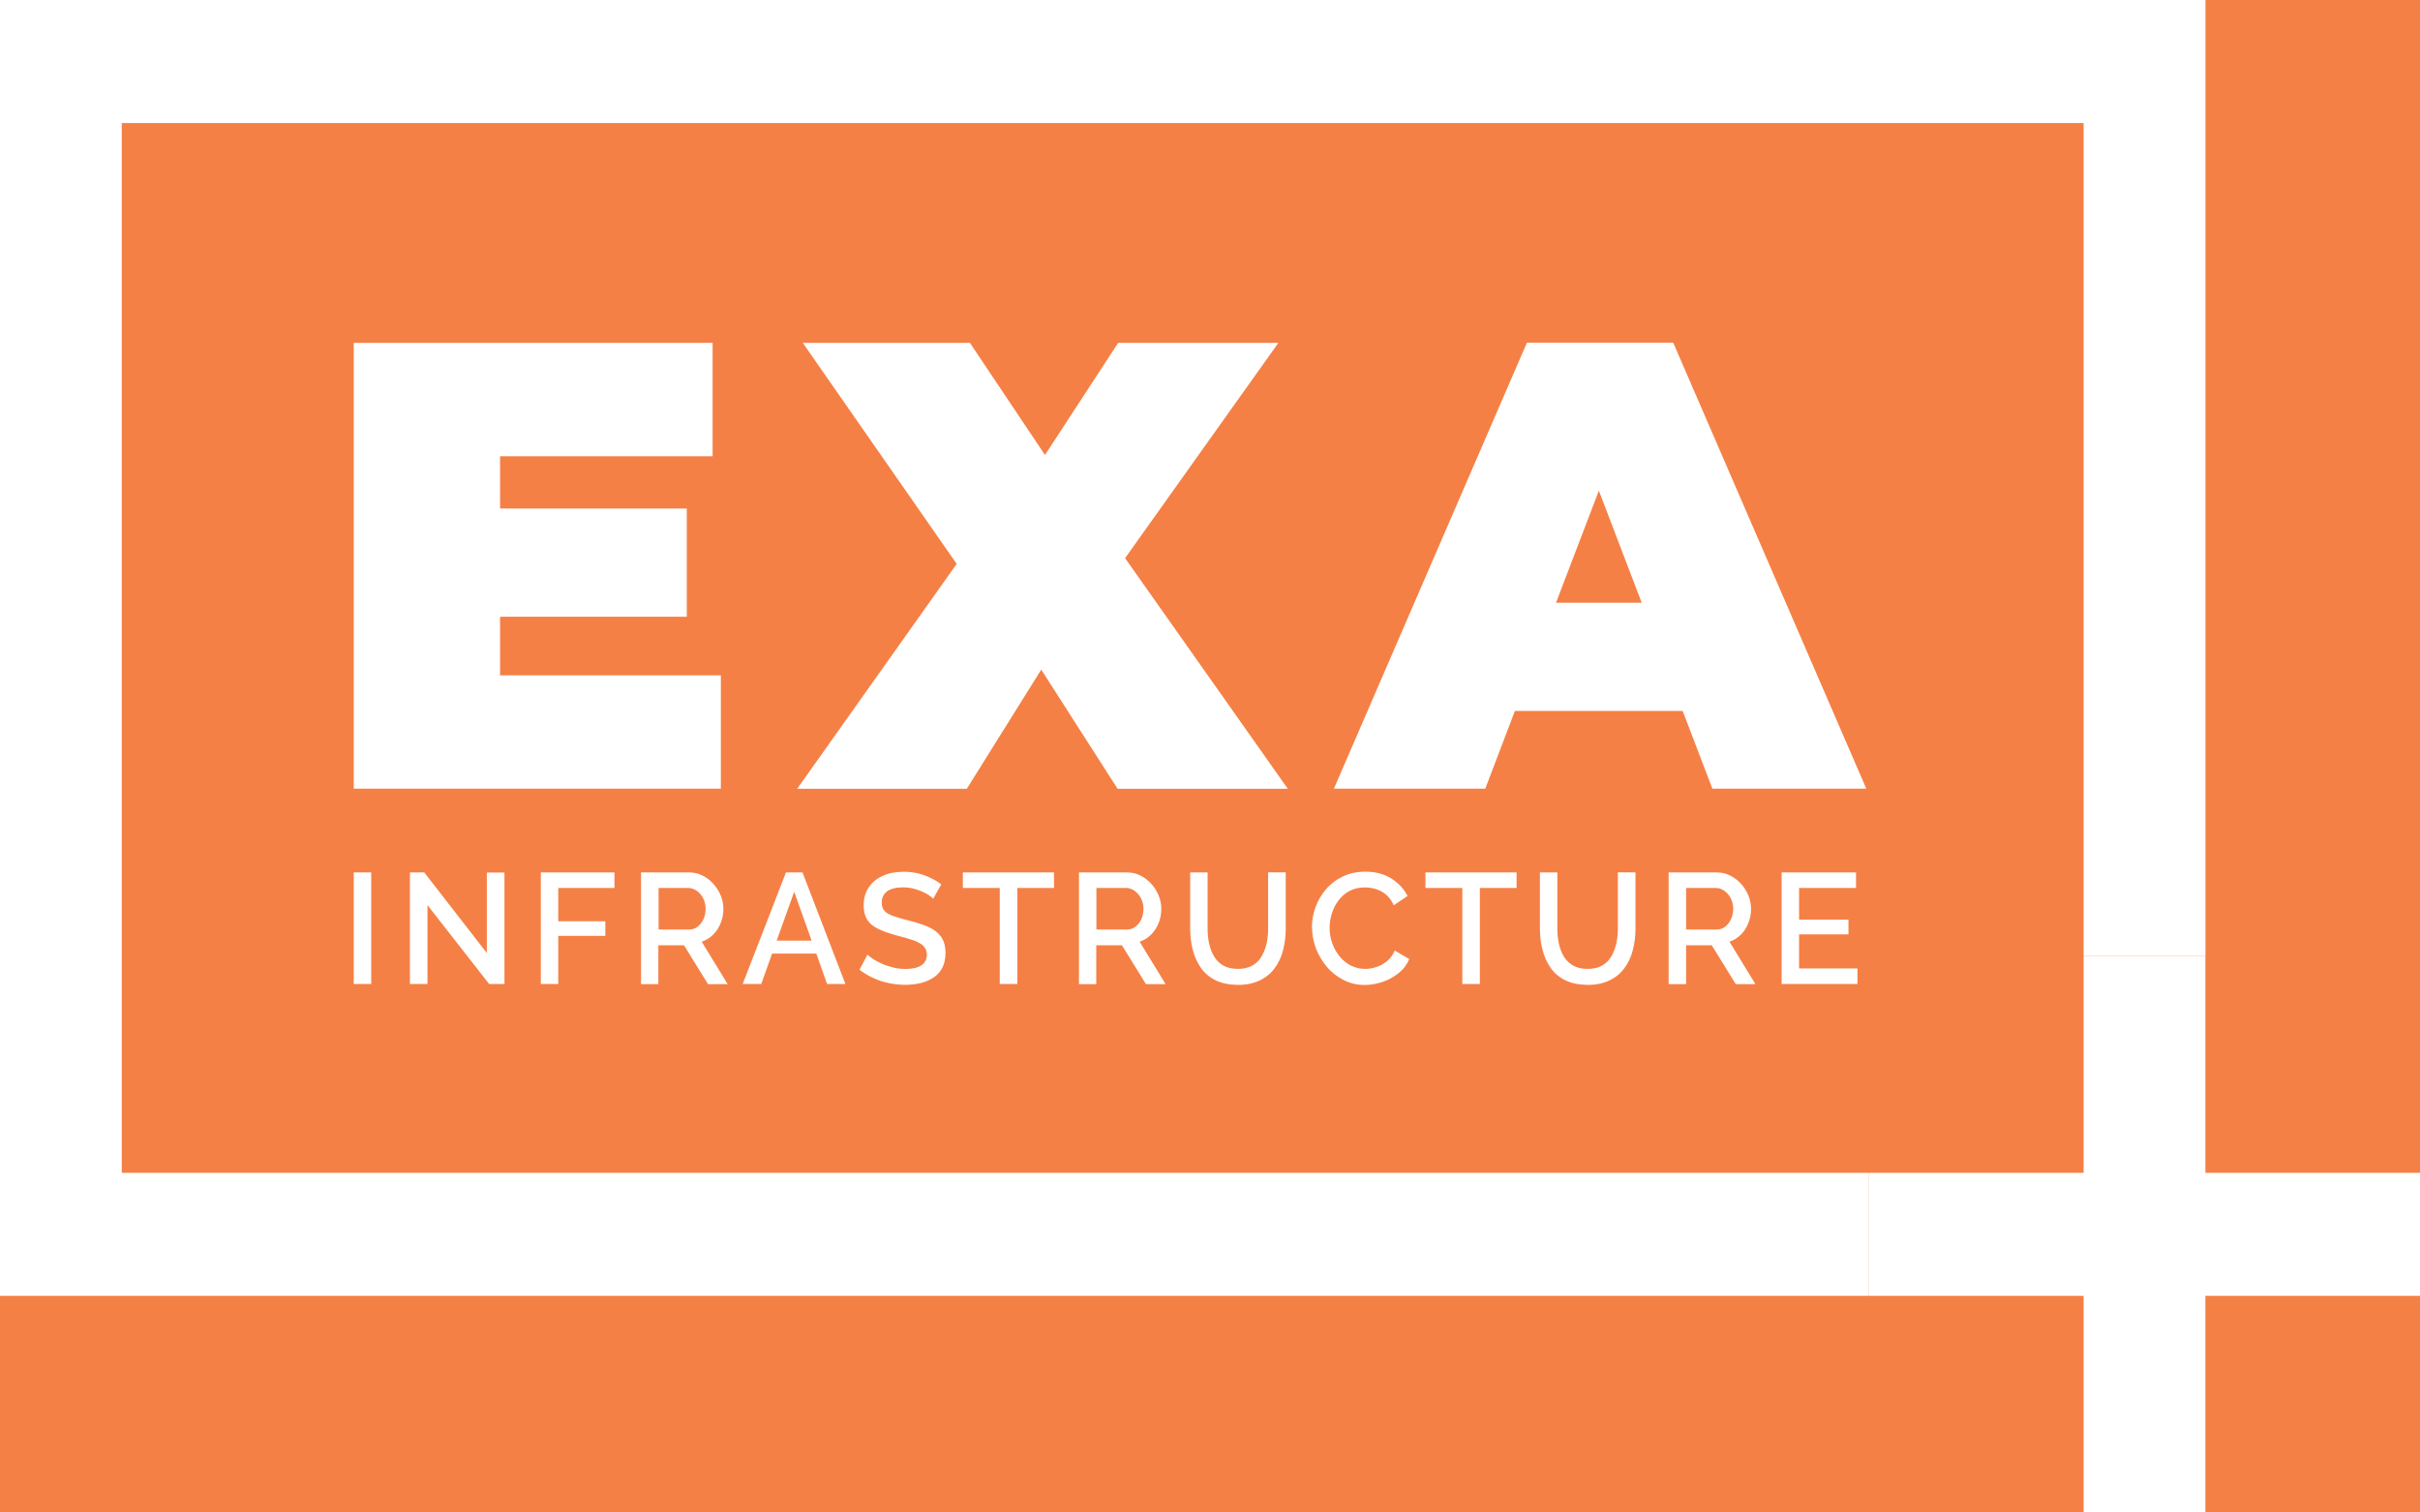 <?xml version="1.0" encoding="UTF-8"?> <svg xmlns="http://www.w3.org/2000/svg" width="64" height="40" viewBox="0 0 64 40" fill="none"><rect x="0" y="0" width="64" height="40" fill="#333333" stroke="none"/><g clip-path="url(#clip0_547_550)"><rect width="64" height="40" fill="#F58045"></rect><path d="M19.064 17.86V20.857H9.355V9.068H18.846V12.066H13.225V13.448H18.163V16.311H13.225V17.86H19.064ZM29.556 20.861L27.537 17.709L25.568 20.861H21.082L25.301 14.913L21.231 9.068H25.651L27.636 12.033L29.571 9.068H33.808L29.754 14.761L34.058 20.861H29.556ZM44.501 18.803H40.063L39.28 20.857H35.277L40.381 9.064H44.251L49.356 20.857H45.286L44.501 18.803ZM43.417 15.94L42.284 12.976L41.151 15.94H43.419H43.417Z" fill="white"></path><path d="M64 34.27H58.324V40H55.104V34.27H49.428V31.017H55.104V25.285H58.324V31.017H64V34.27Z" fill="white"></path><path d="M55.104 25.285V3.254H3.22V31.017H49.428V34.27H0V0H58.326V25.285H55.104Z" fill="white"></path><path d="M9.355 23.073H9.817V26.023H9.355V23.073ZM11.305 23.937V26.023H10.841V23.073H11.22L12.875 25.204V23.076H13.341V26.023H12.936L11.305 23.937ZM14.303 26.023V23.073H16.25V23.483H14.764V24.365H16.009V24.75H14.764V26.023H14.303ZM17.417 24.583H18.224C18.31 24.583 18.384 24.558 18.449 24.508C18.514 24.458 18.567 24.391 18.604 24.308C18.644 24.223 18.661 24.129 18.661 24.032C18.661 23.935 18.638 23.838 18.596 23.757C18.555 23.675 18.494 23.608 18.426 23.558C18.355 23.509 18.279 23.483 18.198 23.483H17.417V24.583ZM16.953 26.023V23.073H18.224C18.355 23.073 18.477 23.1 18.585 23.158C18.695 23.213 18.791 23.289 18.871 23.38C18.952 23.471 19.017 23.574 19.062 23.687C19.107 23.8 19.131 23.917 19.131 24.036C19.131 24.167 19.107 24.292 19.06 24.411C19.013 24.53 18.946 24.633 18.86 24.718C18.773 24.805 18.673 24.867 18.557 24.904L19.244 26.027H18.724L18.09 25H17.411V26.027H16.955L16.953 26.023ZM21.465 24.877L21.003 23.584L20.54 24.877H21.463H21.465ZM20.788 23.073H21.223L22.358 26.023H21.873L21.589 25.22H20.419L20.132 26.023H19.641L20.786 23.073H20.788ZM24.677 23.767C24.649 23.737 24.608 23.703 24.557 23.669C24.506 23.636 24.441 23.604 24.373 23.572C24.298 23.541 24.221 23.516 24.143 23.497C24.062 23.477 23.976 23.467 23.888 23.467C23.695 23.467 23.554 23.503 23.458 23.574C23.365 23.648 23.318 23.745 23.318 23.874C23.318 23.967 23.346 24.042 23.397 24.096C23.448 24.151 23.528 24.193 23.636 24.23C23.744 24.268 23.878 24.306 24.041 24.347C24.239 24.395 24.408 24.451 24.555 24.516C24.701 24.581 24.812 24.667 24.889 24.776C24.965 24.883 25.005 25.027 25.005 25.202C25.005 25.351 24.977 25.48 24.924 25.587C24.871 25.694 24.793 25.783 24.695 25.848C24.594 25.918 24.483 25.965 24.353 25.997C24.223 26.029 24.086 26.045 23.937 26.045C23.788 26.045 23.646 26.029 23.503 25.999C23.358 25.969 23.22 25.924 23.093 25.864C22.961 25.805 22.841 25.731 22.731 25.646L22.941 25.247C22.977 25.283 23.03 25.323 23.095 25.366C23.163 25.41 23.24 25.452 23.33 25.489C23.418 25.529 23.517 25.561 23.621 25.587C23.727 25.612 23.833 25.626 23.943 25.626C24.125 25.626 24.268 25.595 24.365 25.531C24.461 25.468 24.512 25.374 24.512 25.253C24.512 25.152 24.481 25.075 24.418 25.014C24.355 24.954 24.263 24.904 24.143 24.863C24.021 24.821 23.878 24.782 23.709 24.738C23.517 24.686 23.358 24.629 23.228 24.567C23.098 24.506 23.002 24.425 22.937 24.326C22.873 24.227 22.841 24.102 22.841 23.949C22.841 23.755 22.888 23.59 22.981 23.459C23.073 23.324 23.203 23.225 23.361 23.156C23.52 23.086 23.703 23.055 23.903 23.055C24.035 23.055 24.159 23.069 24.278 23.098C24.5 23.153 24.709 23.252 24.893 23.388L24.679 23.77L24.677 23.767ZM27.875 23.483H26.905V26.023H26.44V23.483H25.464V23.073H27.875V23.483ZM28.996 24.583H29.803C29.89 24.583 29.964 24.558 30.029 24.508C30.094 24.458 30.147 24.391 30.184 24.308C30.223 24.223 30.241 24.129 30.241 24.032C30.241 23.935 30.217 23.838 30.176 23.757C30.133 23.675 30.074 23.608 30.005 23.558C29.937 23.509 29.858 23.483 29.778 23.483H28.996V24.583ZM28.535 26.023V23.073H29.805C29.937 23.073 30.058 23.1 30.166 23.158C30.276 23.213 30.372 23.289 30.453 23.38C30.534 23.471 30.598 23.574 30.643 23.687C30.689 23.8 30.712 23.917 30.712 24.036C30.712 24.167 30.689 24.292 30.641 24.411C30.594 24.53 30.528 24.633 30.441 24.718C30.355 24.805 30.255 24.867 30.139 24.904L30.826 26.027H30.306L29.672 25H28.992V26.027H28.537L28.535 26.023ZM32.736 26.045C32.505 26.045 32.306 26.003 32.145 25.924C31.984 25.844 31.857 25.735 31.759 25.595C31.662 25.456 31.59 25.297 31.545 25.121C31.499 24.944 31.476 24.758 31.476 24.567V23.073H31.937V24.567C31.937 24.704 31.951 24.835 31.979 24.96C32.006 25.085 32.051 25.2 32.11 25.299C32.171 25.4 32.251 25.477 32.355 25.537C32.458 25.595 32.585 25.624 32.736 25.624C32.888 25.624 33.019 25.595 33.121 25.535C33.225 25.476 33.306 25.396 33.364 25.293C33.423 25.192 33.467 25.079 33.496 24.954C33.524 24.829 33.537 24.7 33.537 24.566V23.071H34.003V24.566C34.003 24.768 33.977 24.958 33.93 25.139C33.883 25.317 33.808 25.474 33.708 25.608C33.608 25.743 33.478 25.85 33.319 25.926C33.156 26.007 32.964 26.047 32.736 26.047M34.696 24.522C34.696 24.341 34.727 24.167 34.79 23.992C34.853 23.818 34.945 23.661 35.067 23.519C35.188 23.376 35.338 23.263 35.514 23.18C35.691 23.094 35.889 23.053 36.111 23.053C36.376 23.053 36.602 23.112 36.794 23.233C36.987 23.354 37.128 23.507 37.224 23.695L36.861 23.941C36.806 23.822 36.737 23.727 36.653 23.657C36.569 23.588 36.478 23.538 36.382 23.511C36.286 23.483 36.19 23.469 36.096 23.469C35.942 23.469 35.807 23.501 35.691 23.562C35.575 23.624 35.479 23.709 35.401 23.81C35.322 23.913 35.263 24.026 35.224 24.155C35.184 24.279 35.163 24.408 35.163 24.538C35.163 24.678 35.187 24.815 35.234 24.948C35.281 25.081 35.347 25.196 35.43 25.297C35.512 25.398 35.612 25.477 35.728 25.537C35.844 25.595 35.97 25.624 36.107 25.624C36.2 25.624 36.3 25.608 36.398 25.575C36.5 25.543 36.594 25.489 36.681 25.42C36.767 25.351 36.834 25.256 36.885 25.14L37.27 25.363C37.209 25.511 37.116 25.634 36.987 25.737C36.857 25.84 36.716 25.918 36.561 25.969C36.402 26.021 36.247 26.049 36.093 26.049C35.887 26.049 35.699 26.005 35.528 25.916C35.359 25.828 35.212 25.713 35.088 25.567C34.965 25.42 34.868 25.257 34.8 25.077C34.733 24.893 34.698 24.708 34.698 24.524M40.108 23.483H39.137V26.023H38.673V23.483H37.698V23.073H40.108V23.483ZM41.985 26.045C41.754 26.045 41.556 26.003 41.395 25.924C41.233 25.844 41.106 25.735 41.008 25.595C40.911 25.456 40.839 25.297 40.794 25.121C40.749 24.944 40.725 24.758 40.725 24.567V23.073H41.186V24.567C41.186 24.704 41.2 24.835 41.228 24.96C41.255 25.085 41.3 25.2 41.359 25.299C41.42 25.4 41.501 25.477 41.605 25.537C41.709 25.595 41.834 25.624 41.985 25.624C42.137 25.624 42.268 25.595 42.37 25.535C42.474 25.476 42.555 25.396 42.614 25.293C42.673 25.192 42.716 25.079 42.745 24.954C42.773 24.829 42.786 24.7 42.786 24.566V23.071H43.252V24.566C43.252 24.768 43.226 24.958 43.179 25.139C43.132 25.317 43.057 25.474 42.957 25.608C42.857 25.743 42.728 25.85 42.569 25.926C42.408 26.007 42.213 26.047 41.985 26.047M44.591 24.583H45.398C45.484 24.583 45.559 24.558 45.623 24.508C45.688 24.458 45.741 24.391 45.779 24.308C45.818 24.223 45.837 24.129 45.837 24.032C45.837 23.935 45.814 23.838 45.773 23.757C45.73 23.675 45.671 23.608 45.602 23.558C45.533 23.509 45.455 23.483 45.374 23.483H44.591V24.583ZM44.129 26.023V23.073H45.4C45.531 23.073 45.653 23.1 45.763 23.158C45.873 23.213 45.969 23.289 46.05 23.38C46.13 23.471 46.195 23.574 46.24 23.687C46.285 23.8 46.309 23.917 46.309 24.036C46.309 24.167 46.285 24.292 46.238 24.411C46.191 24.53 46.124 24.633 46.04 24.718C45.955 24.803 45.853 24.867 45.737 24.904L46.425 26.027H45.904L45.27 25H44.591V26.027H44.129V26.023ZM49.122 25.612V26.023H47.117V23.073H49.085V23.483H47.579V24.322H48.885V24.71H47.579V25.612H49.122Z" fill="white"></path></g><defs><clipPath id="clip0_547_550"><rect width="64" height="40" fill="white"></rect></clipPath></defs></svg> 